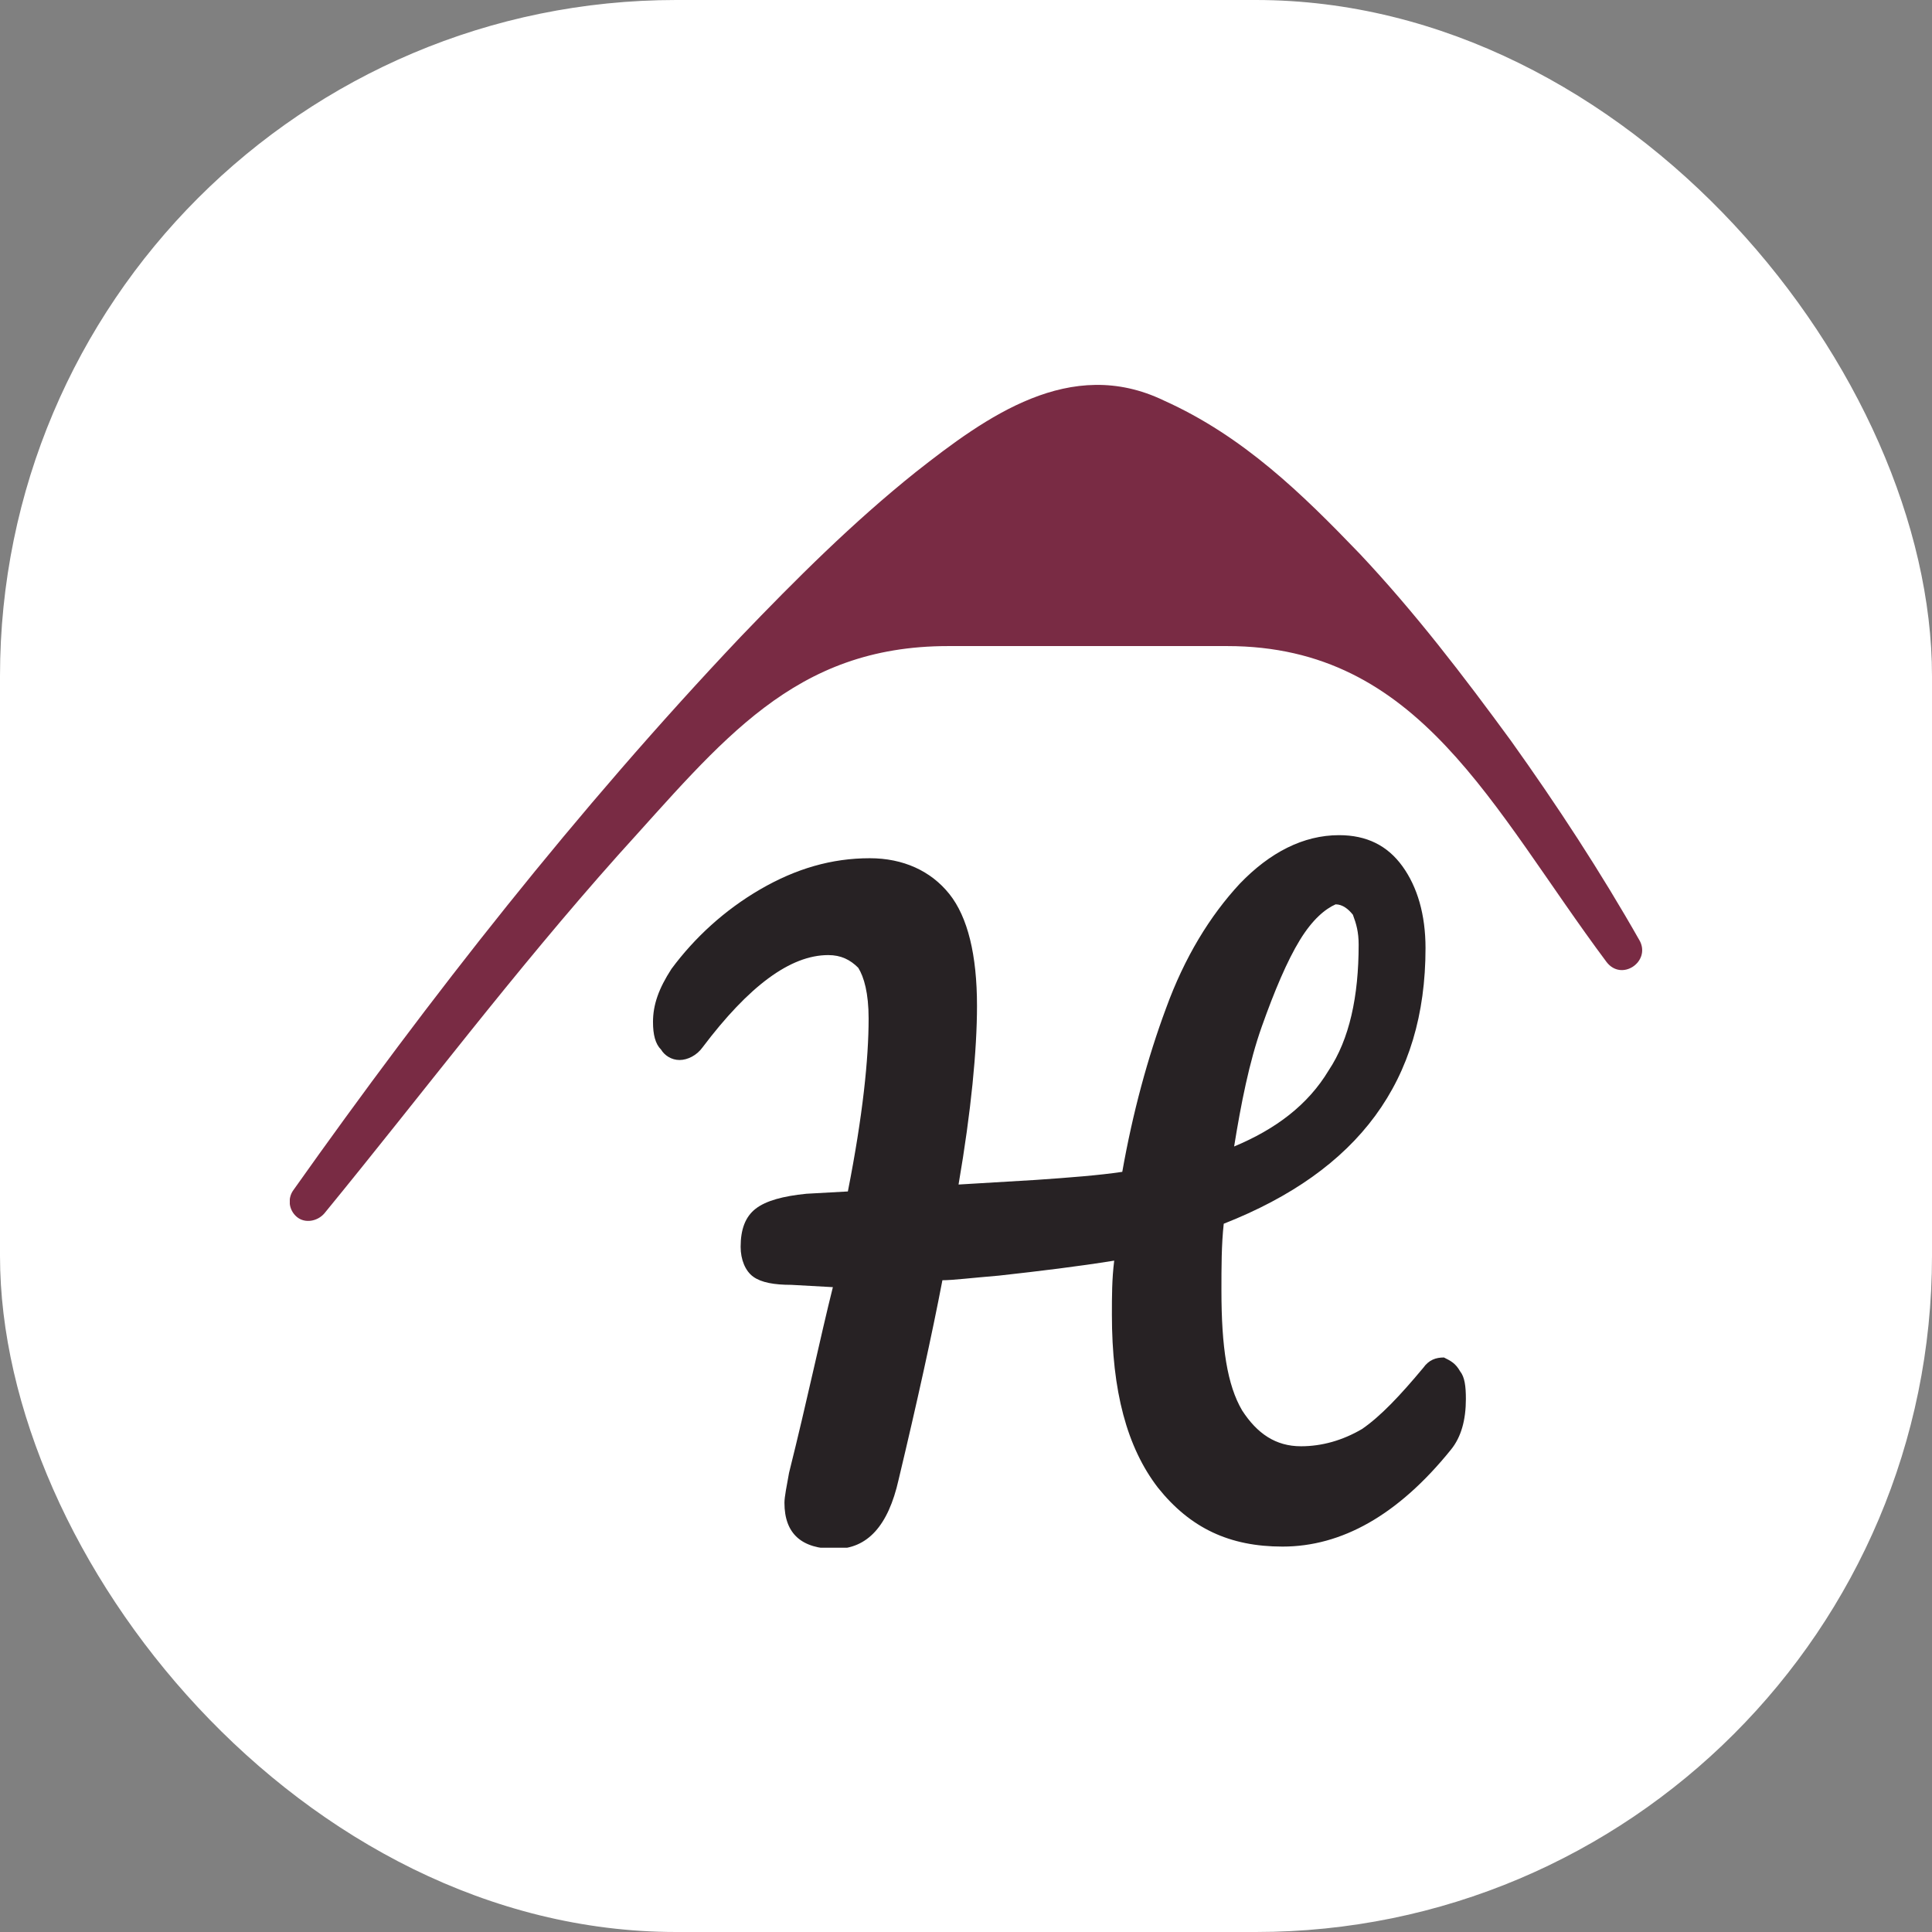 <svg xmlns="http://www.w3.org/2000/svg" version="1.1" xmlns:xlink="http://www.w3.org/1999/xlink" xmlns:svgjs="http://svgjs.dev/svgjs" width="1000" height="1000"><rect width="100%" height="100%" fill="#808080" stroke="none"/><g clip-path="url(#SvgjsClipPath1012)"><rect width="1000" height="1000" fill="#ffffff"></rect><g transform="matrix(5.968,0,0,5.968,150,198.934)"><svg xmlns="http://www.w3.org/2000/svg" version="1.1" xmlns:xlink="http://www.w3.org/1999/xlink" xmlns:svgjs="http://svgjs.dev/svgjs" width="117.3" height="100.9"><svg version="1.1" id="Ebene_1" xmlns="http://www.w3.org/2000/svg" xmlns:xlink="http://www.w3.org/1999/xlink" x="0px" y="0px" viewBox="0 0 117.3 100.9" style="enable-background:new 0 0 117.3 100.9;" xml:space="preserve">
<style type="text/css">
	.st0{fill:#272224;}
	.st1{display:none;}
	.st2{fill:#792B44;}
</style>
<g>
	<path class="st0" d="M101.5,85.6c0.4,0.5,0.5,1.3,0.5,2.4c0,1.8-0.4,3.3-1.3,4.4c-4.6,5.7-9.5,8.4-14.6,8.4c-4.6,0-8-1.6-10.8-5.1
		c-2.7-3.5-4-8.4-4-15c0-1.6,0-3.1,0.2-4.7c-3.1,0.5-6.4,0.9-10,1.3c-2.4,0.2-4,0.4-4.9,0.4c-0.9,4.7-2.2,10.6-3.8,17.3
		c-0.9,4-2.7,6-5.5,6c-2.9,0-4.4-1.3-4.4-4c0-0.5,0.2-1.5,0.4-2.6c1.6-6.4,2.7-11.7,3.8-16.1l-3.6-0.2c-1.5,0-2.6-0.2-3.3-0.7
		c-0.7-0.5-1.1-1.5-1.1-2.6c0-1.5,0.4-2.6,1.3-3.3c0.9-0.7,2.4-1.1,4.4-1.3l3.6-0.2c1.3-6.6,1.8-11.5,1.8-15c0-2.2-0.4-3.6-0.9-4.4
		c-0.7-0.7-1.5-1.1-2.6-1.1c-3.3,0-6.9,2.7-10.9,8c-0.5,0.7-1.3,1.1-2,1.1c-0.7,0-1.3-0.4-1.6-0.9c-0.5-0.5-0.7-1.3-0.7-2.4
		c0-1.5,0.5-2.9,1.6-4.6c2-2.7,4.6-5.1,7.7-6.9c3.1-1.8,6.2-2.7,9.5-2.7c2.9,0,5.3,1.1,6.9,3.1c1.6,2,2.4,5.3,2.4,9.7
		c0,3.8-0.5,9.1-1.6,15.5l6.7-0.4c2.9-0.2,5.5-0.4,7.5-0.7c0.9-5.1,2.2-9.9,3.8-14.2c1.6-4.4,3.8-8,6.4-10.8
		c2.6-2.7,5.5-4.2,8.6-4.2c2.4,0,4.2,0.9,5.5,2.7c1.3,1.8,2,4.2,2,7.1c0,11.5-5.8,19.3-17.5,23.9c-0.2,1.8-0.2,3.8-0.2,5.8
		c0,4.9,0.5,8.2,1.8,10.4c1.3,2,2.9,3.1,5.1,3.1c1.8,0,3.6-0.5,5.3-1.5c1.6-1.1,3.3-2.9,5.3-5.3c0.5-0.7,1.1-0.9,1.8-0.9
		C100.7,84.7,101.1,84.9,101.5,85.6z M87.6,48.2c-1.1,1.8-2.2,4.4-3.3,7.5c-1.1,3.1-1.8,6.7-2.4,10.4c3.6-1.5,6.4-3.6,8.2-6.6
		c1.8-2.7,2.6-6.4,2.6-10.9c0-1.1-0.2-1.8-0.5-2.6c-0.4-0.5-0.9-0.9-1.5-0.9C89.8,45.5,88.7,46.4,87.6,48.2z"></path>
</g>
<polygon class="st1" points="-26.4,62.7 101.4,-65.1 229.3,62.7 246.2,62.7 101.4,-82.1 -43.4,62.7 "></polygon>
<path class="st2" d="M114.2,50.1c-10-13.4-16.2-27.4-32.9-27.4c-13,0-11.4,0-24.2,0c-13.4,0-19.6,8.2-28.6,18.1
	C19.4,51,11.6,61.4,3,71.9c-0.6,0.7-1.7,0.9-2.4,0.3s-0.8-1.6-0.3-2.3c11.9-16.8,24.6-33,38.8-48c4.8-5,9.7-9.9,15.2-14.3
	c6.1-4.8,13.4-10.1,21.5-6.2c6.9,3.1,12,8.1,17,13.3c4.8,5.1,9,10.6,13.1,16.2c4,5.6,7.8,11.4,11.2,17.4
	C118,50.1,115.5,51.8,114.2,50.1L114.2,50.1z"></path>
</svg></svg></g></g><defs><clipPath id="SvgjsClipPath1012"><rect width="1000" height="1000" x="0" y="0" rx="350" ry="350"></rect></clipPath></defs></svg>